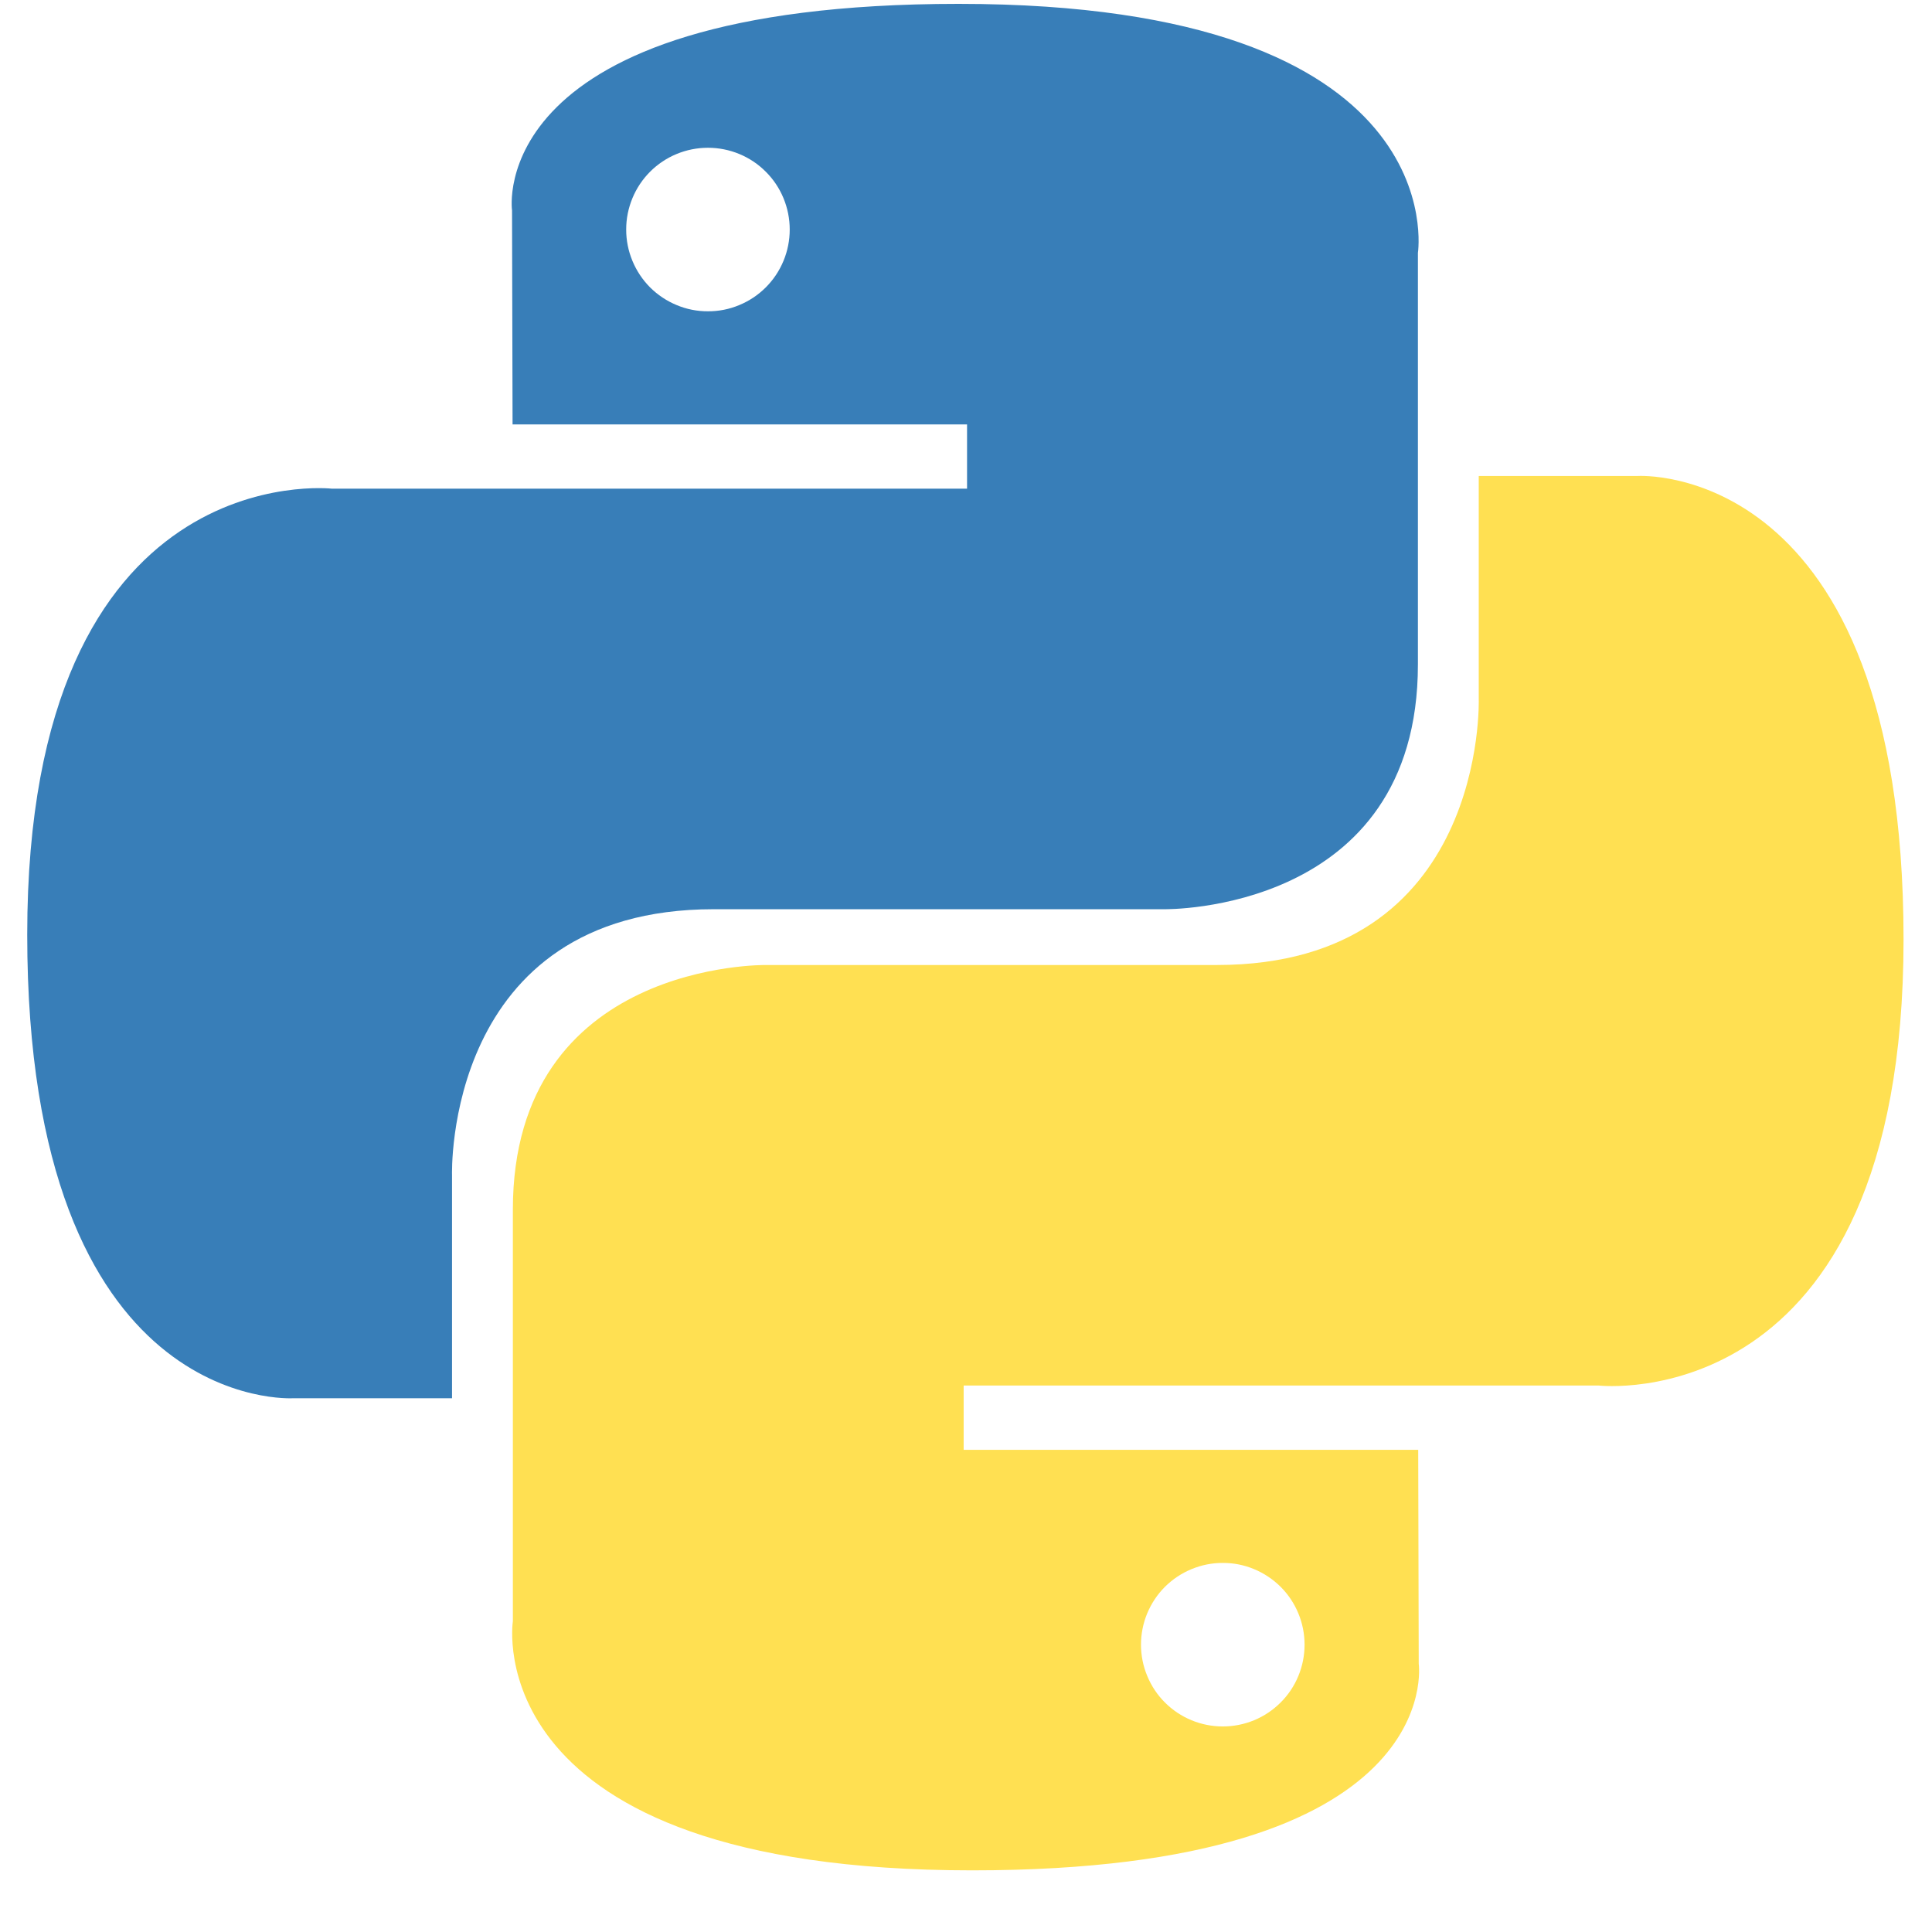<svg width="33" height="33" viewBox="0 0 33 33" fill="none" xmlns="http://www.w3.org/2000/svg">
<g clip-path="url(#clip0_505_1637)">
<path d="M16.373 0.066C8.238 0.066 8.746 3.594 8.746 3.594L8.755 7.249H16.518V8.347H5.671C5.671 8.347 0.465 7.756 0.465 15.965C0.465 24.174 5.009 23.883 5.009 23.883H7.721V20.074C7.721 20.074 7.574 15.53 12.192 15.53H19.892C19.892 15.53 24.219 15.6 24.219 11.349V4.32C24.219 4.32 24.876 0.066 16.373 0.066ZM12.092 2.524C12.276 2.524 12.458 2.56 12.627 2.63C12.797 2.7 12.951 2.803 13.08 2.933C13.21 3.062 13.313 3.216 13.383 3.386C13.453 3.556 13.489 3.737 13.489 3.921C13.489 4.104 13.453 4.286 13.383 4.455C13.313 4.625 13.21 4.779 13.08 4.909C12.951 5.038 12.797 5.141 12.627 5.211C12.458 5.282 12.276 5.318 12.092 5.317C11.909 5.318 11.727 5.282 11.558 5.211C11.388 5.141 11.234 5.038 11.104 4.909C10.975 4.779 10.872 4.625 10.802 4.455C10.732 4.286 10.695 4.104 10.696 3.921C10.695 3.737 10.732 3.556 10.802 3.386C10.872 3.216 10.975 3.062 11.104 2.933C11.234 2.803 11.388 2.7 11.558 2.63C11.727 2.56 11.909 2.524 12.092 2.524Z" fill="url(#paint0_linear_505_1637)"/>
<path d="M16.605 31.947C24.741 31.947 24.233 28.419 24.233 28.419L24.224 24.764H16.46V23.666H27.308C27.308 23.666 32.514 24.257 32.514 16.047C32.514 7.838 27.97 8.13 27.97 8.13H25.258V11.939C25.258 11.939 25.404 16.483 20.786 16.483H13.086C13.086 16.483 8.76 16.413 8.76 20.664V27.693C8.76 27.693 8.103 31.947 16.605 31.947M20.886 29.489C20.703 29.489 20.521 29.453 20.352 29.383C20.182 29.313 20.028 29.21 19.898 29.08C19.768 28.951 19.666 28.797 19.596 28.627C19.525 28.458 19.489 28.276 19.489 28.092C19.489 27.909 19.525 27.727 19.595 27.558C19.666 27.388 19.768 27.234 19.898 27.104C20.028 26.975 20.182 26.872 20.352 26.802C20.521 26.732 20.703 26.695 20.886 26.696C21.07 26.695 21.251 26.731 21.421 26.802C21.59 26.872 21.744 26.975 21.874 27.104C22.004 27.234 22.107 27.388 22.177 27.558C22.247 27.727 22.283 27.909 22.283 28.092C22.283 28.276 22.247 28.457 22.177 28.627C22.107 28.797 22.004 28.951 21.874 29.08C21.744 29.21 21.59 29.313 21.421 29.383C21.251 29.453 21.07 29.489 20.886 29.489Z" fill="url(#paint1_linear_505_1637)"/>
</g>
<defs>
<linearGradient id="paint0_linear_505_1637" x1="308.444" y1="286.819" x2="1896.64" y2="1859.17" gradientUnits="userSpaceOnUse">
<stop stop-color="#387EB8"/>
<stop offset="1" stop-color="#366994"/>
</linearGradient>
<linearGradient id="paint1_linear_505_1637" x1="463.338" y1="498.293" x2="2168.88" y2="2110.6" gradientUnits="userSpaceOnUse">
<stop stop-color="#FFE052"/>
<stop offset="1" stop-color="#FFC331"/>
</linearGradient>
<clipPath id="clip0_505_1637">
<rect width="32.13" height="32" fill="white" transform="translate(0.445 0.057)"/>
</clipPath>
</defs>
</svg>
